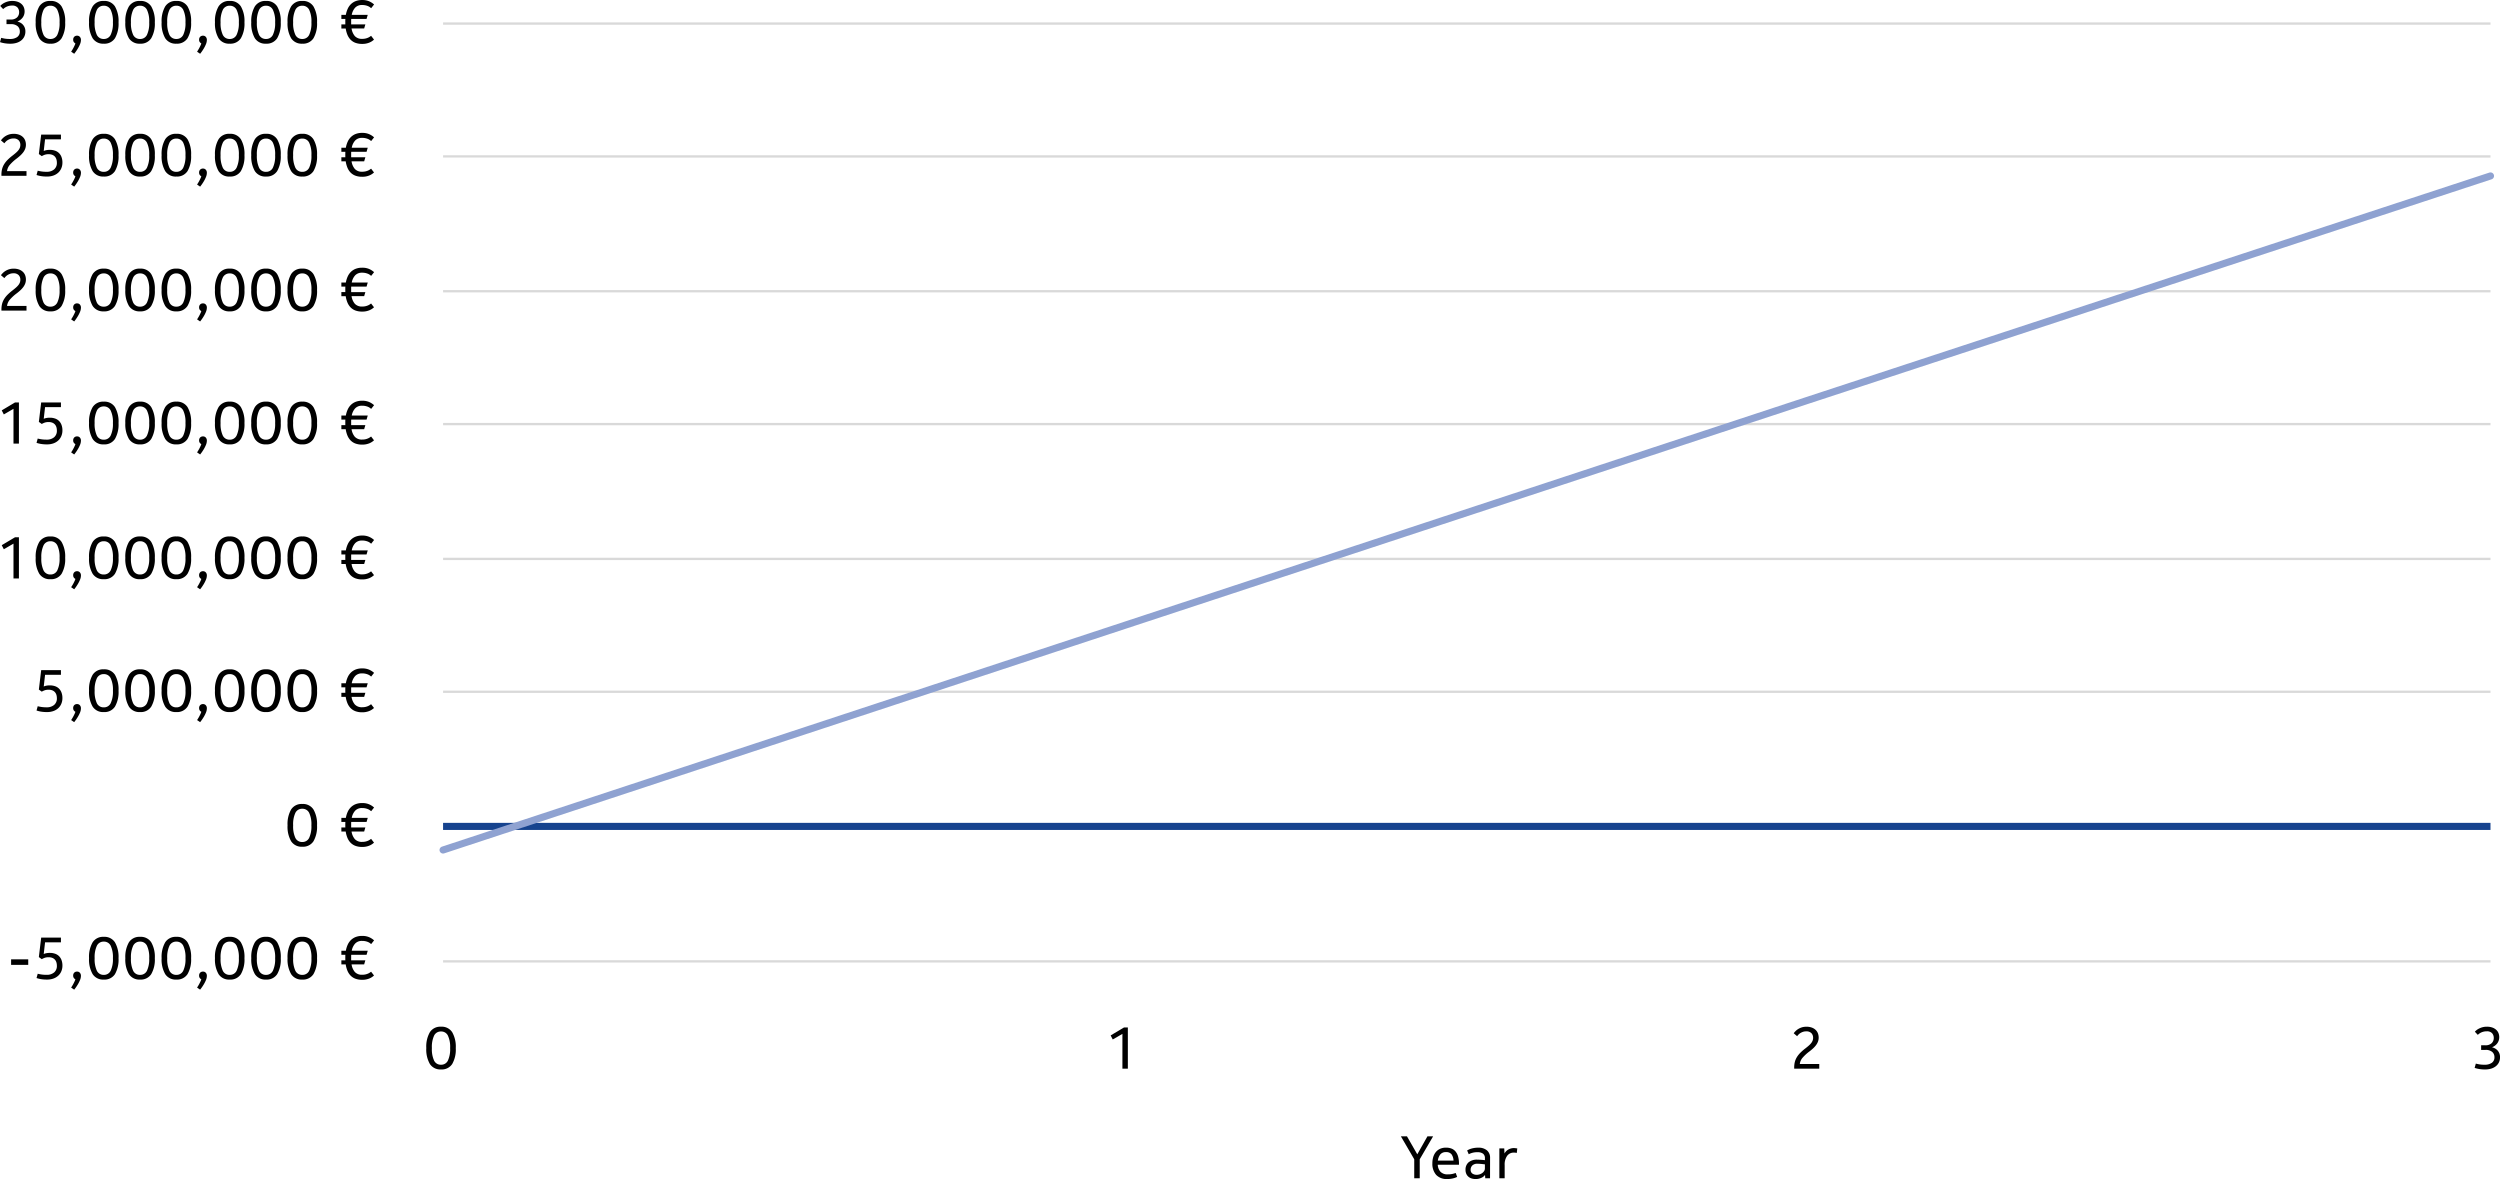 <svg xmlns="http://www.w3.org/2000/svg" width="376.993" height="177.795" viewBox="0 0 376.993 177.795">
  <g id="Group_117" data-name="Group 117" transform="translate(-115.671 -101.244)">
    <path id="Path_3" data-name="Path 3" d="M1582.484,1004.795H1891.23m-308.746,20.035H1891.23m-308.746,20.329H1891.23m-308.746,20.035H1891.23m-308.746,20.329H1891.23m-308.746,20.035H1891.23m-308.746,40.659H1891.23" transform="translate(-1400 -900)" fill="none" stroke="#d9d9d9" stroke-linejoin="round" stroke-width="0.35"/>
    <path id="Path_190" data-name="Path 190" d="M0,0H308.747" transform="translate(182.484 225.863)" fill="none" stroke="#16438e" stroke-width="1.07"/>
    <path id="Path_4" data-name="Path 4" d="M1582.484,1129.423l102.8-33.882,102.826-33.882,103.12-33.882" transform="translate(-1400 -900)" fill="none" stroke="#8fa2d1" stroke-linecap="round" stroke-linejoin="round" stroke-width="1.07"/>
    <path id="Path_191" data-name="Path 191" d="M3.123-2.106H.54v-.828H3.123ZM4.554-.765q.162.045.477.1A5.113,5.113,0,0,0,5.913-.6,1.677,1.677,0,0,0,7.02-.954,1.257,1.257,0,0,0,7.443-1.98a1.782,1.782,0,0,0-.058-.45,1.115,1.115,0,0,0-.2-.409,1.027,1.027,0,0,0-.387-.3,1.458,1.458,0,0,0-.612-.112,1.662,1.662,0,0,0-.621.1,3.116,3.116,0,0,0-.4.189l-.441-.315L5.076-6.21H8.055V-5.5H5.661l-.2,1.764a1.357,1.357,0,0,1,.315-.108A2.536,2.536,0,0,1,6.4-3.906a2.335,2.335,0,0,1,.751.117,1.594,1.594,0,0,1,.594.351,1.636,1.636,0,0,1,.391.6,2.334,2.334,0,0,1,.144.859,2.173,2.173,0,0,1-.153.814A1.9,1.9,0,0,1,7.681-.5a2.122,2.122,0,0,1-.725.45,2.767,2.767,0,0,1-1,.166A5.17,5.17,0,0,1,4.995.041a4.356,4.356,0,0,1-.621-.157Zm5.04,2.088q.054-.081.149-.234T9.932.756q.094-.18.18-.364a2.023,2.023,0,0,0,.122-.319.633.633,0,0,1-.238-.207A.583.583,0,0,1,9.9-.477a.608.608,0,0,1,.162-.45.584.584,0,0,1,.432-.162.538.538,0,0,1,.414.176.669.669,0,0,1,.162.472,1.666,1.666,0,0,1-.14.634,4.883,4.883,0,0,1-.319.639q-.18.3-.342.522t-.216.283ZM14.517.117a1.869,1.869,0,0,1-1.683-.824,4.389,4.389,0,0,1-.54-2.4,4.393,4.393,0,0,1,.54-2.394,1.866,1.866,0,0,1,1.683-.828A1.869,1.869,0,0,1,16.2-5.5a4.389,4.389,0,0,1,.54,2.4A4.385,4.385,0,0,1,16.2-.7,1.873,1.873,0,0,1,14.517.117Zm0-.711a1.107,1.107,0,0,0,1.039-.625,4.1,4.1,0,0,0,.337-1.886,4.066,4.066,0,0,0-.337-1.885,1.109,1.109,0,0,0-1.039-.617,1.109,1.109,0,0,0-1.04.617,4.066,4.066,0,0,0-.338,1.885,4.144,4.144,0,0,0,.333,1.89A1.106,1.106,0,0,0,14.517-.594Zm5.472.711a1.869,1.869,0,0,1-1.683-.824,4.389,4.389,0,0,1-.54-2.4,4.393,4.393,0,0,1,.54-2.394,1.866,1.866,0,0,1,1.683-.828,1.869,1.869,0,0,1,1.683.824,4.389,4.389,0,0,1,.54,2.4,4.385,4.385,0,0,1-.54,2.4A1.873,1.873,0,0,1,19.989.117Zm0-.711a1.107,1.107,0,0,0,1.04-.625,4.1,4.1,0,0,0,.337-1.886,4.066,4.066,0,0,0-.337-1.885,1.109,1.109,0,0,0-1.04-.617,1.109,1.109,0,0,0-1.039.617,4.066,4.066,0,0,0-.337,1.885,4.144,4.144,0,0,0,.333,1.89A1.106,1.106,0,0,0,19.989-.594Zm5.472.711a1.869,1.869,0,0,1-1.683-.824,4.389,4.389,0,0,1-.54-2.4,4.393,4.393,0,0,1,.54-2.394,1.866,1.866,0,0,1,1.683-.828,1.869,1.869,0,0,1,1.683.824,4.389,4.389,0,0,1,.54,2.4,4.385,4.385,0,0,1-.54,2.4A1.873,1.873,0,0,1,25.461.117Zm0-.711a1.107,1.107,0,0,0,1.04-.625,4.1,4.1,0,0,0,.337-1.886A4.066,4.066,0,0,0,26.5-4.99a1.109,1.109,0,0,0-1.04-.617,1.109,1.109,0,0,0-1.039.617,4.066,4.066,0,0,0-.337,1.885,4.144,4.144,0,0,0,.333,1.89A1.106,1.106,0,0,0,25.461-.594Zm3.123,1.917q.054-.081.148-.234t.189-.333q.094-.18.18-.364a2.023,2.023,0,0,0,.122-.319.633.633,0,0,1-.239-.207.583.583,0,0,1-.094-.342.608.608,0,0,1,.162-.45.584.584,0,0,1,.432-.162.538.538,0,0,1,.414.176.669.669,0,0,1,.162.472,1.666,1.666,0,0,1-.139.634A4.884,4.884,0,0,1,29.6.832q-.18.3-.342.522t-.216.283ZM33.507.117a1.869,1.869,0,0,1-1.683-.824,4.389,4.389,0,0,1-.54-2.4,4.393,4.393,0,0,1,.54-2.394,1.866,1.866,0,0,1,1.683-.828A1.869,1.869,0,0,1,35.19-5.5a4.389,4.389,0,0,1,.54,2.4,4.385,4.385,0,0,1-.54,2.4A1.873,1.873,0,0,1,33.507.117Zm0-.711a1.107,1.107,0,0,0,1.04-.625,4.1,4.1,0,0,0,.337-1.886,4.066,4.066,0,0,0-.337-1.885,1.109,1.109,0,0,0-1.04-.617,1.109,1.109,0,0,0-1.04.617,4.066,4.066,0,0,0-.337,1.885,4.144,4.144,0,0,0,.333,1.89A1.106,1.106,0,0,0,33.507-.594Zm5.472.711A1.869,1.869,0,0,1,37.3-.707a4.389,4.389,0,0,1-.54-2.4A4.393,4.393,0,0,1,37.3-5.5a1.866,1.866,0,0,1,1.683-.828,1.869,1.869,0,0,1,1.683.824,4.389,4.389,0,0,1,.54,2.4,4.385,4.385,0,0,1-.54,2.4A1.873,1.873,0,0,1,38.979.117Zm0-.711a1.107,1.107,0,0,0,1.039-.625,4.1,4.1,0,0,0,.338-1.886,4.066,4.066,0,0,0-.338-1.885,1.109,1.109,0,0,0-1.039-.617,1.109,1.109,0,0,0-1.04.617A4.066,4.066,0,0,0,37.6-3.105a4.144,4.144,0,0,0,.333,1.89A1.106,1.106,0,0,0,38.979-.594Zm5.472.711a1.869,1.869,0,0,1-1.683-.824,4.389,4.389,0,0,1-.54-2.4,4.393,4.393,0,0,1,.54-2.394,1.866,1.866,0,0,1,1.683-.828,1.869,1.869,0,0,1,1.683.824,4.389,4.389,0,0,1,.54,2.4,4.385,4.385,0,0,1-.54,2.4A1.873,1.873,0,0,1,44.451.117Zm0-.711a1.107,1.107,0,0,0,1.039-.625,4.1,4.1,0,0,0,.338-1.886A4.066,4.066,0,0,0,45.49-4.99a1.109,1.109,0,0,0-1.039-.617,1.109,1.109,0,0,0-1.04.617,4.066,4.066,0,0,0-.338,1.885,4.144,4.144,0,0,0,.333,1.89A1.106,1.106,0,0,0,44.451-.594Z" transform="translate(116.805 248.845)"/>
    <path id="Path_192" data-name="Path 192" d="M5.229-.5a2.286,2.286,0,0,1-.7.45,2.721,2.721,0,0,1-1.1.2,2.842,2.842,0,0,1-.986-.158,1.986,1.986,0,0,1-.729-.459,2.3,2.3,0,0,1-.486-.734,3.967,3.967,0,0,1-.266-.972H.306V-2.79h.6Q.9-2.88.9-2.97v-.189q0-.117,0-.23t.013-.229H.306V-4.23H.981a3.887,3.887,0,0,1,.275-.9,2.315,2.315,0,0,1,.486-.707,2.14,2.14,0,0,1,.72-.464,2.631,2.631,0,0,1,.977-.166,2.549,2.549,0,0,1,1.076.2,2.728,2.728,0,0,1,.724.472L4.8-5.238q-.072-.054-.18-.14a1.257,1.257,0,0,0-.27-.157,2.256,2.256,0,0,0-.387-.126,2.252,2.252,0,0,0-.522-.054,1.38,1.38,0,0,0-1.048.392A2.181,2.181,0,0,0,1.872-4.23H4.284l-.18.612H1.791q-.009.117-.009.229v.6H3.924l-.18.612h-1.9A2.268,2.268,0,0,0,2.34-1.026a1.419,1.419,0,0,0,1.116.414,2.182,2.182,0,0,0,.486-.049A2.076,2.076,0,0,0,4.32-.783a1.766,1.766,0,0,0,.275-.149q.112-.076.194-.139Z" transform="translate(166.842 248.845)"/>
    <path id="Path_193" data-name="Path 193" d="M2.664.117A1.869,1.869,0,0,1,.981-.707a4.389,4.389,0,0,1-.54-2.4A4.393,4.393,0,0,1,.981-5.5a1.866,1.866,0,0,1,1.683-.828A1.869,1.869,0,0,1,4.347-5.5a4.389,4.389,0,0,1,.54,2.4,4.385,4.385,0,0,1-.54,2.4A1.872,1.872,0,0,1,2.664.117Zm0-.711A1.107,1.107,0,0,0,3.7-1.219a4.1,4.1,0,0,0,.337-1.886A4.066,4.066,0,0,0,3.7-4.99a1.109,1.109,0,0,0-1.039-.617,1.109,1.109,0,0,0-1.039.617,4.066,4.066,0,0,0-.337,1.885,4.144,4.144,0,0,0,.333,1.89A1.106,1.106,0,0,0,2.664-.594Z" transform="translate(158.592 228.81)"/>
    <path id="Path_194" data-name="Path 194" d="M5.229-.5a2.286,2.286,0,0,1-.7.45,2.721,2.721,0,0,1-1.1.2,2.842,2.842,0,0,1-.986-.158,1.986,1.986,0,0,1-.729-.459,2.3,2.3,0,0,1-.486-.734,3.967,3.967,0,0,1-.266-.972H.306V-2.79h.6Q.9-2.88.9-2.97v-.189q0-.117,0-.23t.013-.229H.306V-4.23H.981a3.887,3.887,0,0,1,.275-.9,2.315,2.315,0,0,1,.486-.707,2.14,2.14,0,0,1,.72-.464,2.631,2.631,0,0,1,.977-.166,2.549,2.549,0,0,1,1.076.2,2.728,2.728,0,0,1,.724.472L4.8-5.238q-.072-.054-.18-.14a1.257,1.257,0,0,0-.27-.157,2.256,2.256,0,0,0-.387-.126,2.252,2.252,0,0,0-.522-.054,1.38,1.38,0,0,0-1.048.392A2.181,2.181,0,0,0,1.872-4.23H4.284l-.18.612H1.791q-.009.117-.009.229v.6H3.924l-.18.612h-1.9A2.268,2.268,0,0,0,2.34-1.026a1.419,1.419,0,0,0,1.116.414,2.182,2.182,0,0,0,.486-.049A2.076,2.076,0,0,0,4.32-.783a1.766,1.766,0,0,0,.275-.149q.112-.076.194-.139Z" transform="translate(166.842 228.81)"/>
    <path id="Path_195" data-name="Path 195" d="M.747-.765q.162.045.477.1A5.113,5.113,0,0,0,2.106-.6,1.677,1.677,0,0,0,3.213-.954,1.257,1.257,0,0,0,3.636-1.98a1.782,1.782,0,0,0-.059-.45,1.115,1.115,0,0,0-.2-.409,1.027,1.027,0,0,0-.387-.3,1.458,1.458,0,0,0-.612-.112,1.662,1.662,0,0,0-.621.1,3.116,3.116,0,0,0-.4.189L.918-3.276,1.269-6.21H4.248V-5.5H1.854l-.2,1.764a1.357,1.357,0,0,1,.315-.108,2.536,2.536,0,0,1,.621-.063,2.335,2.335,0,0,1,.751.117,1.594,1.594,0,0,1,.594.351,1.636,1.636,0,0,1,.391.6,2.334,2.334,0,0,1,.144.859,2.173,2.173,0,0,1-.153.814A1.9,1.9,0,0,1,3.875-.5a2.122,2.122,0,0,1-.725.45,2.767,2.767,0,0,1-1,.166A5.17,5.17,0,0,1,1.188.041,4.356,4.356,0,0,1,.567-.117Zm5.04,2.088q.054-.081.148-.234T6.125.756q.094-.18.18-.364A2.023,2.023,0,0,0,6.426.072a.633.633,0,0,1-.239-.207.583.583,0,0,1-.095-.342.608.608,0,0,1,.162-.45.584.584,0,0,1,.432-.162A.538.538,0,0,1,7.1-.913a.669.669,0,0,1,.162.472,1.666,1.666,0,0,1-.139.634A4.883,4.883,0,0,1,6.8.832q-.18.3-.342.522t-.216.283ZM10.71.117A1.869,1.869,0,0,1,9.027-.707a4.389,4.389,0,0,1-.54-2.4A4.393,4.393,0,0,1,9.027-5.5a1.866,1.866,0,0,1,1.683-.828,1.869,1.869,0,0,1,1.683.824,4.389,4.389,0,0,1,.54,2.4,4.385,4.385,0,0,1-.54,2.4A1.872,1.872,0,0,1,10.71.117Zm0-.711a1.107,1.107,0,0,0,1.04-.625,4.1,4.1,0,0,0,.338-1.886,4.066,4.066,0,0,0-.338-1.885,1.109,1.109,0,0,0-1.04-.617A1.109,1.109,0,0,0,9.67-4.99a4.066,4.066,0,0,0-.338,1.885,4.144,4.144,0,0,0,.333,1.89A1.106,1.106,0,0,0,10.71-.594Zm5.472.711A1.869,1.869,0,0,1,14.5-.707a4.389,4.389,0,0,1-.54-2.4A4.393,4.393,0,0,1,14.5-5.5a1.866,1.866,0,0,1,1.683-.828,1.869,1.869,0,0,1,1.683.824,4.389,4.389,0,0,1,.54,2.4,4.385,4.385,0,0,1-.54,2.4A1.872,1.872,0,0,1,16.182.117Zm0-.711a1.107,1.107,0,0,0,1.04-.625,4.1,4.1,0,0,0,.337-1.886,4.066,4.066,0,0,0-.337-1.885,1.109,1.109,0,0,0-1.04-.617,1.109,1.109,0,0,0-1.039.617A4.066,4.066,0,0,0,14.8-3.105a4.144,4.144,0,0,0,.333,1.89A1.106,1.106,0,0,0,16.182-.594Zm5.472.711a1.869,1.869,0,0,1-1.683-.824,4.389,4.389,0,0,1-.54-2.4,4.393,4.393,0,0,1,.54-2.394,1.866,1.866,0,0,1,1.683-.828,1.869,1.869,0,0,1,1.683.824,4.389,4.389,0,0,1,.54,2.4,4.385,4.385,0,0,1-.54,2.4A1.872,1.872,0,0,1,21.654.117Zm0-.711a1.107,1.107,0,0,0,1.04-.625,4.1,4.1,0,0,0,.337-1.886,4.066,4.066,0,0,0-.337-1.885,1.109,1.109,0,0,0-1.04-.617,1.109,1.109,0,0,0-1.039.617,4.066,4.066,0,0,0-.337,1.885,4.144,4.144,0,0,0,.333,1.89A1.106,1.106,0,0,0,21.654-.594Zm3.123,1.917q.054-.081.148-.234t.189-.333q.094-.18.18-.364a2.023,2.023,0,0,0,.122-.319.633.633,0,0,1-.239-.207.583.583,0,0,1-.094-.342.608.608,0,0,1,.162-.45.584.584,0,0,1,.432-.162.538.538,0,0,1,.414.176.669.669,0,0,1,.162.472,1.666,1.666,0,0,1-.139.634,4.884,4.884,0,0,1-.319.639q-.18.3-.342.522t-.216.283ZM29.7.117a1.869,1.869,0,0,1-1.683-.824,4.389,4.389,0,0,1-.54-2.4,4.393,4.393,0,0,1,.54-2.394A1.866,1.866,0,0,1,29.7-6.327a1.869,1.869,0,0,1,1.683.824,4.389,4.389,0,0,1,.54,2.4,4.385,4.385,0,0,1-.54,2.4A1.873,1.873,0,0,1,29.7.117Zm0-.711a1.107,1.107,0,0,0,1.04-.625,4.1,4.1,0,0,0,.337-1.886A4.066,4.066,0,0,0,30.74-4.99a1.109,1.109,0,0,0-1.04-.617,1.109,1.109,0,0,0-1.039.617,4.066,4.066,0,0,0-.337,1.885,4.144,4.144,0,0,0,.333,1.89A1.106,1.106,0,0,0,29.7-.594Zm5.472.711a1.869,1.869,0,0,1-1.683-.824,4.389,4.389,0,0,1-.54-2.4,4.393,4.393,0,0,1,.54-2.394,1.866,1.866,0,0,1,1.683-.828,1.869,1.869,0,0,1,1.683.824,4.389,4.389,0,0,1,.54,2.4,4.385,4.385,0,0,1-.54,2.4A1.873,1.873,0,0,1,35.172.117Zm0-.711a1.107,1.107,0,0,0,1.039-.625,4.1,4.1,0,0,0,.338-1.886,4.066,4.066,0,0,0-.338-1.885,1.109,1.109,0,0,0-1.039-.617,1.109,1.109,0,0,0-1.04.617,4.066,4.066,0,0,0-.338,1.885,4.144,4.144,0,0,0,.333,1.89A1.106,1.106,0,0,0,35.172-.594Zm5.472.711a1.869,1.869,0,0,1-1.683-.824,4.389,4.389,0,0,1-.54-2.4,4.393,4.393,0,0,1,.54-2.394,1.866,1.866,0,0,1,1.683-.828,1.869,1.869,0,0,1,1.683.824,4.389,4.389,0,0,1,.54,2.4,4.385,4.385,0,0,1-.54,2.4A1.873,1.873,0,0,1,40.644.117Zm0-.711a1.107,1.107,0,0,0,1.039-.625,4.1,4.1,0,0,0,.338-1.886,4.066,4.066,0,0,0-.338-1.885,1.109,1.109,0,0,0-1.039-.617,1.109,1.109,0,0,0-1.04.617,4.066,4.066,0,0,0-.338,1.885,4.144,4.144,0,0,0,.333,1.89A1.106,1.106,0,0,0,40.644-.594Z" transform="translate(120.613 208.505)"/>
    <path id="Path_196" data-name="Path 196" d="M5.229-.5a2.286,2.286,0,0,1-.7.45,2.721,2.721,0,0,1-1.1.2,2.842,2.842,0,0,1-.986-.158,1.986,1.986,0,0,1-.729-.459,2.3,2.3,0,0,1-.486-.734,3.967,3.967,0,0,1-.266-.972H.306V-2.79h.6Q.9-2.88.9-2.97v-.189q0-.117,0-.23t.013-.229H.306V-4.23H.981a3.887,3.887,0,0,1,.275-.9,2.315,2.315,0,0,1,.486-.707,2.14,2.14,0,0,1,.72-.464,2.631,2.631,0,0,1,.977-.166,2.549,2.549,0,0,1,1.076.2,2.728,2.728,0,0,1,.724.472L4.8-5.238q-.072-.054-.18-.14a1.257,1.257,0,0,0-.27-.157,2.256,2.256,0,0,0-.387-.126,2.252,2.252,0,0,0-.522-.054,1.38,1.38,0,0,0-1.048.392A2.181,2.181,0,0,0,1.872-4.23H4.284l-.18.612H1.791q-.009.117-.009.229v.6H3.924l-.18.612h-1.9A2.268,2.268,0,0,0,2.34-1.026a1.419,1.419,0,0,0,1.116.414,2.182,2.182,0,0,0,.486-.049A2.076,2.076,0,0,0,4.32-.783a1.766,1.766,0,0,0,.275-.149q.112-.076.194-.139Z" transform="translate(166.842 208.505)"/>
    <path id="Path_197" data-name="Path 197" d="M3.384,0H2.565V-5.247L1.107-4.4.792-5.013,2.8-6.21h.585ZM8.136.117A1.869,1.869,0,0,1,6.453-.707a4.389,4.389,0,0,1-.54-2.4A4.393,4.393,0,0,1,6.453-5.5a1.866,1.866,0,0,1,1.683-.828A1.869,1.869,0,0,1,9.819-5.5a4.389,4.389,0,0,1,.54,2.4,4.385,4.385,0,0,1-.54,2.4A1.872,1.872,0,0,1,8.136.117Zm0-.711a1.107,1.107,0,0,0,1.04-.625,4.1,4.1,0,0,0,.338-1.886A4.066,4.066,0,0,0,9.175-4.99a1.109,1.109,0,0,0-1.04-.617A1.109,1.109,0,0,0,7.1-4.99a4.066,4.066,0,0,0-.338,1.885,4.144,4.144,0,0,0,.333,1.89A1.106,1.106,0,0,0,8.136-.594Zm3.123,1.917q.054-.081.149-.234T11.6.756q.094-.18.18-.364A2.023,2.023,0,0,0,11.9.072a.633.633,0,0,1-.239-.207.583.583,0,0,1-.094-.342.608.608,0,0,1,.162-.45.584.584,0,0,1,.432-.162.538.538,0,0,1,.414.176.669.669,0,0,1,.162.472,1.666,1.666,0,0,1-.14.634,4.883,4.883,0,0,1-.319.639q-.18.3-.342.522t-.216.283ZM16.182.117A1.869,1.869,0,0,1,14.5-.707a4.389,4.389,0,0,1-.54-2.4A4.393,4.393,0,0,1,14.5-5.5a1.866,1.866,0,0,1,1.683-.828,1.869,1.869,0,0,1,1.683.824,4.389,4.389,0,0,1,.54,2.4,4.385,4.385,0,0,1-.54,2.4A1.872,1.872,0,0,1,16.182.117Zm0-.711a1.107,1.107,0,0,0,1.04-.625,4.1,4.1,0,0,0,.337-1.886,4.066,4.066,0,0,0-.337-1.885,1.109,1.109,0,0,0-1.04-.617,1.109,1.109,0,0,0-1.039.617A4.066,4.066,0,0,0,14.8-3.105a4.144,4.144,0,0,0,.333,1.89A1.106,1.106,0,0,0,16.182-.594Zm5.472.711a1.869,1.869,0,0,1-1.683-.824,4.389,4.389,0,0,1-.54-2.4,4.393,4.393,0,0,1,.54-2.394,1.866,1.866,0,0,1,1.683-.828,1.869,1.869,0,0,1,1.683.824,4.389,4.389,0,0,1,.54,2.4,4.385,4.385,0,0,1-.54,2.4A1.872,1.872,0,0,1,21.654.117Zm0-.711a1.107,1.107,0,0,0,1.04-.625,4.1,4.1,0,0,0,.337-1.886,4.066,4.066,0,0,0-.337-1.885,1.109,1.109,0,0,0-1.04-.617,1.109,1.109,0,0,0-1.039.617,4.066,4.066,0,0,0-.337,1.885,4.144,4.144,0,0,0,.333,1.89A1.106,1.106,0,0,0,21.654-.594Zm5.472.711a1.869,1.869,0,0,1-1.683-.824,4.389,4.389,0,0,1-.54-2.4,4.393,4.393,0,0,1,.54-2.394,1.866,1.866,0,0,1,1.683-.828,1.869,1.869,0,0,1,1.683.824,4.389,4.389,0,0,1,.54,2.4,4.385,4.385,0,0,1-.54,2.4A1.872,1.872,0,0,1,27.126.117Zm0-.711a1.107,1.107,0,0,0,1.04-.625A4.1,4.1,0,0,0,28.5-3.105a4.066,4.066,0,0,0-.337-1.885,1.109,1.109,0,0,0-1.04-.617,1.109,1.109,0,0,0-1.039.617,4.066,4.066,0,0,0-.337,1.885,4.144,4.144,0,0,0,.333,1.89A1.106,1.106,0,0,0,27.126-.594Zm3.123,1.917q.054-.081.148-.234t.189-.333q.094-.18.18-.364a2.023,2.023,0,0,0,.122-.319.633.633,0,0,1-.239-.207.583.583,0,0,1-.094-.342.608.608,0,0,1,.162-.45.584.584,0,0,1,.432-.162.538.538,0,0,1,.414.176.669.669,0,0,1,.162.472,1.666,1.666,0,0,1-.139.634,4.884,4.884,0,0,1-.319.639q-.18.3-.342.522t-.216.283ZM35.172.117a1.869,1.869,0,0,1-1.683-.824,4.389,4.389,0,0,1-.54-2.4,4.393,4.393,0,0,1,.54-2.394,1.866,1.866,0,0,1,1.683-.828,1.869,1.869,0,0,1,1.683.824,4.389,4.389,0,0,1,.54,2.4,4.385,4.385,0,0,1-.54,2.4A1.873,1.873,0,0,1,35.172.117Zm0-.711a1.107,1.107,0,0,0,1.039-.625,4.1,4.1,0,0,0,.338-1.886,4.066,4.066,0,0,0-.338-1.885,1.109,1.109,0,0,0-1.039-.617,1.109,1.109,0,0,0-1.04.617,4.066,4.066,0,0,0-.338,1.885,4.144,4.144,0,0,0,.333,1.89A1.106,1.106,0,0,0,35.172-.594Zm5.472.711a1.869,1.869,0,0,1-1.683-.824,4.389,4.389,0,0,1-.54-2.4,4.393,4.393,0,0,1,.54-2.394,1.866,1.866,0,0,1,1.683-.828,1.869,1.869,0,0,1,1.683.824,4.389,4.389,0,0,1,.54,2.4,4.385,4.385,0,0,1-.54,2.4A1.873,1.873,0,0,1,40.644.117Zm0-.711a1.107,1.107,0,0,0,1.039-.625,4.1,4.1,0,0,0,.338-1.886,4.066,4.066,0,0,0-.338-1.885,1.109,1.109,0,0,0-1.039-.617,1.109,1.109,0,0,0-1.04.617,4.066,4.066,0,0,0-.338,1.885,4.144,4.144,0,0,0,.333,1.89A1.106,1.106,0,0,0,40.644-.594Zm5.472.711a1.869,1.869,0,0,1-1.683-.824,4.389,4.389,0,0,1-.54-2.4,4.393,4.393,0,0,1,.54-2.394,1.866,1.866,0,0,1,1.683-.828A1.869,1.869,0,0,1,47.8-5.5a4.389,4.389,0,0,1,.54,2.4A4.385,4.385,0,0,1,47.8-.7,1.873,1.873,0,0,1,46.116.117Zm0-.711a1.107,1.107,0,0,0,1.039-.625,4.1,4.1,0,0,0,.338-1.886,4.066,4.066,0,0,0-.338-1.885,1.109,1.109,0,0,0-1.039-.617,1.109,1.109,0,0,0-1.04.617,4.066,4.066,0,0,0-.338,1.885,4.144,4.144,0,0,0,.333,1.89A1.106,1.106,0,0,0,46.116-.594Z" transform="translate(115.14 188.47)"/>
    <path id="Path_198" data-name="Path 198" d="M5.229-.5a2.286,2.286,0,0,1-.7.45,2.721,2.721,0,0,1-1.1.2,2.842,2.842,0,0,1-.986-.158,1.986,1.986,0,0,1-.729-.459,2.3,2.3,0,0,1-.486-.734,3.967,3.967,0,0,1-.266-.972H.306V-2.79h.6Q.9-2.88.9-2.97v-.189q0-.117,0-.23t.013-.229H.306V-4.23H.981a3.887,3.887,0,0,1,.275-.9,2.315,2.315,0,0,1,.486-.707,2.14,2.14,0,0,1,.72-.464,2.631,2.631,0,0,1,.977-.166,2.549,2.549,0,0,1,1.076.2,2.728,2.728,0,0,1,.724.472L4.8-5.238q-.072-.054-.18-.14a1.257,1.257,0,0,0-.27-.157,2.256,2.256,0,0,0-.387-.126,2.252,2.252,0,0,0-.522-.054,1.38,1.38,0,0,0-1.048.392A2.181,2.181,0,0,0,1.872-4.23H4.284l-.18.612H1.791q-.009.117-.009.229v.6H3.924l-.18.612h-1.9A2.268,2.268,0,0,0,2.34-1.026a1.419,1.419,0,0,0,1.116.414,2.182,2.182,0,0,0,.486-.049A2.076,2.076,0,0,0,4.32-.783a1.766,1.766,0,0,0,.275-.149q.112-.076.194-.139Z" transform="translate(166.842 188.47)"/>
    <path id="Path_199" data-name="Path 199" d="M3.384,0H2.565V-5.247L1.107-4.4.792-5.013,2.8-6.21h.585ZM6.219-.765q.162.045.477.1A5.113,5.113,0,0,0,7.578-.6,1.677,1.677,0,0,0,8.685-.954,1.257,1.257,0,0,0,9.108-1.98a1.782,1.782,0,0,0-.058-.45,1.115,1.115,0,0,0-.2-.409,1.027,1.027,0,0,0-.387-.3,1.458,1.458,0,0,0-.612-.112,1.662,1.662,0,0,0-.621.1,3.116,3.116,0,0,0-.4.189L6.39-3.276,6.741-6.21H9.72V-5.5H7.326l-.2,1.764a1.357,1.357,0,0,1,.315-.108,2.536,2.536,0,0,1,.621-.063,2.335,2.335,0,0,1,.752.117,1.594,1.594,0,0,1,.594.351,1.636,1.636,0,0,1,.392.6,2.334,2.334,0,0,1,.144.859,2.173,2.173,0,0,1-.153.814A1.9,1.9,0,0,1,9.347-.5a2.122,2.122,0,0,1-.725.45,2.767,2.767,0,0,1-1,.166A5.17,5.17,0,0,1,6.66.041a4.356,4.356,0,0,1-.621-.157Zm5.04,2.088q.054-.081.149-.234T11.6.756q.094-.18.18-.364A2.023,2.023,0,0,0,11.9.072a.633.633,0,0,1-.239-.207.583.583,0,0,1-.094-.342.608.608,0,0,1,.162-.45.584.584,0,0,1,.432-.162.538.538,0,0,1,.414.176.669.669,0,0,1,.162.472,1.666,1.666,0,0,1-.14.634,4.883,4.883,0,0,1-.319.639q-.18.3-.342.522t-.216.283ZM16.182.117A1.869,1.869,0,0,1,14.5-.707a4.389,4.389,0,0,1-.54-2.4A4.393,4.393,0,0,1,14.5-5.5a1.866,1.866,0,0,1,1.683-.828,1.869,1.869,0,0,1,1.683.824,4.389,4.389,0,0,1,.54,2.4,4.385,4.385,0,0,1-.54,2.4A1.872,1.872,0,0,1,16.182.117Zm0-.711a1.107,1.107,0,0,0,1.04-.625,4.1,4.1,0,0,0,.337-1.886,4.066,4.066,0,0,0-.337-1.885,1.109,1.109,0,0,0-1.04-.617,1.109,1.109,0,0,0-1.039.617A4.066,4.066,0,0,0,14.8-3.105a4.144,4.144,0,0,0,.333,1.89A1.106,1.106,0,0,0,16.182-.594Zm5.472.711a1.869,1.869,0,0,1-1.683-.824,4.389,4.389,0,0,1-.54-2.4,4.393,4.393,0,0,1,.54-2.394,1.866,1.866,0,0,1,1.683-.828,1.869,1.869,0,0,1,1.683.824,4.389,4.389,0,0,1,.54,2.4,4.385,4.385,0,0,1-.54,2.4A1.872,1.872,0,0,1,21.654.117Zm0-.711a1.107,1.107,0,0,0,1.04-.625,4.1,4.1,0,0,0,.337-1.886,4.066,4.066,0,0,0-.337-1.885,1.109,1.109,0,0,0-1.04-.617,1.109,1.109,0,0,0-1.039.617,4.066,4.066,0,0,0-.337,1.885,4.144,4.144,0,0,0,.333,1.89A1.106,1.106,0,0,0,21.654-.594Zm5.472.711a1.869,1.869,0,0,1-1.683-.824,4.389,4.389,0,0,1-.54-2.4,4.393,4.393,0,0,1,.54-2.394,1.866,1.866,0,0,1,1.683-.828,1.869,1.869,0,0,1,1.683.824,4.389,4.389,0,0,1,.54,2.4,4.385,4.385,0,0,1-.54,2.4A1.872,1.872,0,0,1,27.126.117Zm0-.711a1.107,1.107,0,0,0,1.04-.625A4.1,4.1,0,0,0,28.5-3.105a4.066,4.066,0,0,0-.337-1.885,1.109,1.109,0,0,0-1.04-.617,1.109,1.109,0,0,0-1.039.617,4.066,4.066,0,0,0-.337,1.885,4.144,4.144,0,0,0,.333,1.89A1.106,1.106,0,0,0,27.126-.594Zm3.123,1.917q.054-.081.148-.234t.189-.333q.094-.18.18-.364a2.023,2.023,0,0,0,.122-.319.633.633,0,0,1-.239-.207.583.583,0,0,1-.094-.342.608.608,0,0,1,.162-.45.584.584,0,0,1,.432-.162.538.538,0,0,1,.414.176.669.669,0,0,1,.162.472,1.666,1.666,0,0,1-.139.634,4.884,4.884,0,0,1-.319.639q-.18.3-.342.522t-.216.283ZM35.172.117a1.869,1.869,0,0,1-1.683-.824,4.389,4.389,0,0,1-.54-2.4,4.393,4.393,0,0,1,.54-2.394,1.866,1.866,0,0,1,1.683-.828,1.869,1.869,0,0,1,1.683.824,4.389,4.389,0,0,1,.54,2.4,4.385,4.385,0,0,1-.54,2.4A1.873,1.873,0,0,1,35.172.117Zm0-.711a1.107,1.107,0,0,0,1.039-.625,4.1,4.1,0,0,0,.338-1.886,4.066,4.066,0,0,0-.338-1.885,1.109,1.109,0,0,0-1.039-.617,1.109,1.109,0,0,0-1.04.617,4.066,4.066,0,0,0-.338,1.885,4.144,4.144,0,0,0,.333,1.89A1.106,1.106,0,0,0,35.172-.594Zm5.472.711a1.869,1.869,0,0,1-1.683-.824,4.389,4.389,0,0,1-.54-2.4,4.393,4.393,0,0,1,.54-2.394,1.866,1.866,0,0,1,1.683-.828,1.869,1.869,0,0,1,1.683.824,4.389,4.389,0,0,1,.54,2.4,4.385,4.385,0,0,1-.54,2.4A1.873,1.873,0,0,1,40.644.117Zm0-.711a1.107,1.107,0,0,0,1.039-.625,4.1,4.1,0,0,0,.338-1.886,4.066,4.066,0,0,0-.338-1.885,1.109,1.109,0,0,0-1.039-.617,1.109,1.109,0,0,0-1.04.617,4.066,4.066,0,0,0-.338,1.885,4.144,4.144,0,0,0,.333,1.89A1.106,1.106,0,0,0,40.644-.594Zm5.472.711a1.869,1.869,0,0,1-1.683-.824,4.389,4.389,0,0,1-.54-2.4,4.393,4.393,0,0,1,.54-2.394,1.866,1.866,0,0,1,1.683-.828A1.869,1.869,0,0,1,47.8-5.5a4.389,4.389,0,0,1,.54,2.4A4.385,4.385,0,0,1,47.8-.7,1.873,1.873,0,0,1,46.116.117Zm0-.711a1.107,1.107,0,0,0,1.039-.625,4.1,4.1,0,0,0,.338-1.886,4.066,4.066,0,0,0-.338-1.885,1.109,1.109,0,0,0-1.039-.617,1.109,1.109,0,0,0-1.04.617,4.066,4.066,0,0,0-.338,1.885,4.144,4.144,0,0,0,.333,1.89A1.106,1.106,0,0,0,46.116-.594Z" transform="translate(115.14 168.14)"/>
    <path id="Path_200" data-name="Path 200" d="M5.229-.5a2.286,2.286,0,0,1-.7.45,2.721,2.721,0,0,1-1.1.2,2.842,2.842,0,0,1-.986-.158,1.986,1.986,0,0,1-.729-.459,2.3,2.3,0,0,1-.486-.734,3.967,3.967,0,0,1-.266-.972H.306V-2.79h.6Q.9-2.88.9-2.97v-.189q0-.117,0-.23t.013-.229H.306V-4.23H.981a3.887,3.887,0,0,1,.275-.9,2.315,2.315,0,0,1,.486-.707,2.14,2.14,0,0,1,.72-.464,2.631,2.631,0,0,1,.977-.166,2.549,2.549,0,0,1,1.076.2,2.728,2.728,0,0,1,.724.472L4.8-5.238q-.072-.054-.18-.14a1.257,1.257,0,0,0-.27-.157,2.256,2.256,0,0,0-.387-.126,2.252,2.252,0,0,0-.522-.054,1.38,1.38,0,0,0-1.048.392A2.181,2.181,0,0,0,1.872-4.23H4.284l-.18.612H1.791q-.009.117-.009.229v.6H3.924l-.18.612h-1.9A2.268,2.268,0,0,0,2.34-1.026a1.419,1.419,0,0,0,1.116.414,2.182,2.182,0,0,0,.486-.049A2.076,2.076,0,0,0,4.32-.783a1.766,1.766,0,0,0,.275-.149q.112-.076.194-.139Z" transform="translate(166.842 168.14)"/>
    <path id="Path_201" data-name="Path 201" d="M4.527,0H.747V-.144a3.435,3.435,0,0,1,.1-.877,2.7,2.7,0,0,1,.315-.733,3.639,3.639,0,0,1,.526-.657,7.451,7.451,0,0,1,.738-.639q.279-.216.5-.41A2.9,2.9,0,0,0,3.3-3.843a1.508,1.508,0,0,0,.225-.387A1.189,1.189,0,0,0,3.6-4.662a.983.983,0,0,0-.252-.684,1.03,1.03,0,0,0-.8-.279,1.449,1.449,0,0,0-.486.076,1.927,1.927,0,0,0-.387.184,1.437,1.437,0,0,0-.288.234,2.954,2.954,0,0,0-.2.234L.675-5.337a2.229,2.229,0,0,1,.257-.306,2.281,2.281,0,0,1,.4-.324,2.42,2.42,0,0,1,.554-.257,2.272,2.272,0,0,1,.711-.1,2.264,2.264,0,0,1,.837.14,1.643,1.643,0,0,1,.576.369,1.4,1.4,0,0,1,.328.527,1.821,1.821,0,0,1,.1.6,1.717,1.717,0,0,1-.113.63,2.194,2.194,0,0,1-.306.54,3.646,3.646,0,0,1-.441.477q-.247.225-.517.432a6.477,6.477,0,0,0-1.053.967A1.764,1.764,0,0,0,1.593-.7H4.527ZM8.136.117A1.869,1.869,0,0,1,6.453-.707a4.389,4.389,0,0,1-.54-2.4A4.393,4.393,0,0,1,6.453-5.5a1.866,1.866,0,0,1,1.683-.828A1.869,1.869,0,0,1,9.819-5.5a4.389,4.389,0,0,1,.54,2.4,4.385,4.385,0,0,1-.54,2.4A1.872,1.872,0,0,1,8.136.117Zm0-.711a1.107,1.107,0,0,0,1.04-.625,4.1,4.1,0,0,0,.338-1.886A4.066,4.066,0,0,0,9.175-4.99a1.109,1.109,0,0,0-1.04-.617A1.109,1.109,0,0,0,7.1-4.99a4.066,4.066,0,0,0-.338,1.885,4.144,4.144,0,0,0,.333,1.89A1.106,1.106,0,0,0,8.136-.594Zm3.123,1.917q.054-.081.149-.234T11.6.756q.094-.18.18-.364A2.023,2.023,0,0,0,11.9.072a.633.633,0,0,1-.239-.207.583.583,0,0,1-.094-.342.608.608,0,0,1,.162-.45.584.584,0,0,1,.432-.162.538.538,0,0,1,.414.176.669.669,0,0,1,.162.472,1.666,1.666,0,0,1-.14.634,4.883,4.883,0,0,1-.319.639q-.18.3-.342.522t-.216.283ZM16.182.117A1.869,1.869,0,0,1,14.5-.707a4.389,4.389,0,0,1-.54-2.4A4.393,4.393,0,0,1,14.5-5.5a1.866,1.866,0,0,1,1.683-.828,1.869,1.869,0,0,1,1.683.824,4.389,4.389,0,0,1,.54,2.4,4.385,4.385,0,0,1-.54,2.4A1.872,1.872,0,0,1,16.182.117Zm0-.711a1.107,1.107,0,0,0,1.04-.625,4.1,4.1,0,0,0,.337-1.886,4.066,4.066,0,0,0-.337-1.885,1.109,1.109,0,0,0-1.04-.617,1.109,1.109,0,0,0-1.039.617A4.066,4.066,0,0,0,14.8-3.105a4.144,4.144,0,0,0,.333,1.89A1.106,1.106,0,0,0,16.182-.594Zm5.472.711a1.869,1.869,0,0,1-1.683-.824,4.389,4.389,0,0,1-.54-2.4,4.393,4.393,0,0,1,.54-2.394,1.866,1.866,0,0,1,1.683-.828,1.869,1.869,0,0,1,1.683.824,4.389,4.389,0,0,1,.54,2.4,4.385,4.385,0,0,1-.54,2.4A1.872,1.872,0,0,1,21.654.117Zm0-.711a1.107,1.107,0,0,0,1.04-.625,4.1,4.1,0,0,0,.337-1.886,4.066,4.066,0,0,0-.337-1.885,1.109,1.109,0,0,0-1.04-.617,1.109,1.109,0,0,0-1.039.617,4.066,4.066,0,0,0-.337,1.885,4.144,4.144,0,0,0,.333,1.89A1.106,1.106,0,0,0,21.654-.594Zm5.472.711a1.869,1.869,0,0,1-1.683-.824,4.389,4.389,0,0,1-.54-2.4,4.393,4.393,0,0,1,.54-2.394,1.866,1.866,0,0,1,1.683-.828,1.869,1.869,0,0,1,1.683.824,4.389,4.389,0,0,1,.54,2.4,4.385,4.385,0,0,1-.54,2.4A1.872,1.872,0,0,1,27.126.117Zm0-.711a1.107,1.107,0,0,0,1.04-.625A4.1,4.1,0,0,0,28.5-3.105a4.066,4.066,0,0,0-.337-1.885,1.109,1.109,0,0,0-1.04-.617,1.109,1.109,0,0,0-1.039.617,4.066,4.066,0,0,0-.337,1.885,4.144,4.144,0,0,0,.333,1.89A1.106,1.106,0,0,0,27.126-.594Zm3.123,1.917q.054-.081.148-.234t.189-.333q.094-.18.18-.364a2.023,2.023,0,0,0,.122-.319.633.633,0,0,1-.239-.207.583.583,0,0,1-.094-.342.608.608,0,0,1,.162-.45.584.584,0,0,1,.432-.162.538.538,0,0,1,.414.176.669.669,0,0,1,.162.472,1.666,1.666,0,0,1-.139.634,4.884,4.884,0,0,1-.319.639q-.18.3-.342.522t-.216.283ZM35.172.117a1.869,1.869,0,0,1-1.683-.824,4.389,4.389,0,0,1-.54-2.4,4.393,4.393,0,0,1,.54-2.394,1.866,1.866,0,0,1,1.683-.828,1.869,1.869,0,0,1,1.683.824,4.389,4.389,0,0,1,.54,2.4,4.385,4.385,0,0,1-.54,2.4A1.873,1.873,0,0,1,35.172.117Zm0-.711a1.107,1.107,0,0,0,1.039-.625,4.1,4.1,0,0,0,.338-1.886,4.066,4.066,0,0,0-.338-1.885,1.109,1.109,0,0,0-1.039-.617,1.109,1.109,0,0,0-1.04.617,4.066,4.066,0,0,0-.338,1.885,4.144,4.144,0,0,0,.333,1.89A1.106,1.106,0,0,0,35.172-.594Zm5.472.711a1.869,1.869,0,0,1-1.683-.824,4.389,4.389,0,0,1-.54-2.4,4.393,4.393,0,0,1,.54-2.394,1.866,1.866,0,0,1,1.683-.828,1.869,1.869,0,0,1,1.683.824,4.389,4.389,0,0,1,.54,2.4,4.385,4.385,0,0,1-.54,2.4A1.873,1.873,0,0,1,40.644.117Zm0-.711a1.107,1.107,0,0,0,1.039-.625,4.1,4.1,0,0,0,.338-1.886,4.066,4.066,0,0,0-.338-1.885,1.109,1.109,0,0,0-1.039-.617,1.109,1.109,0,0,0-1.04.617,4.066,4.066,0,0,0-.338,1.885,4.144,4.144,0,0,0,.333,1.89A1.106,1.106,0,0,0,40.644-.594Zm5.472.711a1.869,1.869,0,0,1-1.683-.824,4.389,4.389,0,0,1-.54-2.4,4.393,4.393,0,0,1,.54-2.394,1.866,1.866,0,0,1,1.683-.828A1.869,1.869,0,0,1,47.8-5.5a4.389,4.389,0,0,1,.54,2.4A4.385,4.385,0,0,1,47.8-.7,1.873,1.873,0,0,1,46.116.117Zm0-.711a1.107,1.107,0,0,0,1.039-.625,4.1,4.1,0,0,0,.338-1.886,4.066,4.066,0,0,0-.338-1.885,1.109,1.109,0,0,0-1.039-.617,1.109,1.109,0,0,0-1.04.617,4.066,4.066,0,0,0-.338,1.885,4.144,4.144,0,0,0,.333,1.89A1.106,1.106,0,0,0,46.116-.594Z" transform="translate(115.14 148.081)"/>
    <path id="Path_202" data-name="Path 202" d="M5.229-.5a2.286,2.286,0,0,1-.7.45,2.721,2.721,0,0,1-1.1.2,2.842,2.842,0,0,1-.986-.158,1.986,1.986,0,0,1-.729-.459,2.3,2.3,0,0,1-.486-.734,3.967,3.967,0,0,1-.266-.972H.306V-2.79h.6Q.9-2.88.9-2.97v-.189q0-.117,0-.23t.013-.229H.306V-4.23H.981a3.887,3.887,0,0,1,.275-.9,2.315,2.315,0,0,1,.486-.707,2.14,2.14,0,0,1,.72-.464,2.631,2.631,0,0,1,.977-.166,2.549,2.549,0,0,1,1.076.2,2.728,2.728,0,0,1,.724.472L4.8-5.238q-.072-.054-.18-.14a1.257,1.257,0,0,0-.27-.157,2.256,2.256,0,0,0-.387-.126,2.252,2.252,0,0,0-.522-.054,1.38,1.38,0,0,0-1.048.392A2.181,2.181,0,0,0,1.872-4.23H4.284l-.18.612H1.791q-.009.117-.009.229v.6H3.924l-.18.612h-1.9A2.268,2.268,0,0,0,2.34-1.026a1.419,1.419,0,0,0,1.116.414,2.182,2.182,0,0,0,.486-.049A2.076,2.076,0,0,0,4.32-.783a1.766,1.766,0,0,0,.275-.149q.112-.076.194-.139Z" transform="translate(166.842 148.081)"/>
    <path id="Path_203" data-name="Path 203" d="M4.527,0H.747V-.144a3.435,3.435,0,0,1,.1-.877,2.7,2.7,0,0,1,.315-.733,3.639,3.639,0,0,1,.526-.657,7.451,7.451,0,0,1,.738-.639q.279-.216.5-.41A2.9,2.9,0,0,0,3.3-3.843a1.508,1.508,0,0,0,.225-.387A1.189,1.189,0,0,0,3.6-4.662a.983.983,0,0,0-.252-.684,1.03,1.03,0,0,0-.8-.279,1.449,1.449,0,0,0-.486.076,1.927,1.927,0,0,0-.387.184,1.437,1.437,0,0,0-.288.234,2.954,2.954,0,0,0-.2.234L.675-5.337a2.229,2.229,0,0,1,.257-.306,2.281,2.281,0,0,1,.4-.324,2.42,2.42,0,0,1,.554-.257,2.272,2.272,0,0,1,.711-.1,2.264,2.264,0,0,1,.837.14,1.643,1.643,0,0,1,.576.369,1.4,1.4,0,0,1,.328.527,1.821,1.821,0,0,1,.1.6,1.717,1.717,0,0,1-.113.63,2.194,2.194,0,0,1-.306.54,3.646,3.646,0,0,1-.441.477q-.247.225-.517.432a6.477,6.477,0,0,0-1.053.967A1.764,1.764,0,0,0,1.593-.7H4.527ZM6.219-.765q.162.045.477.1A5.113,5.113,0,0,0,7.578-.6,1.677,1.677,0,0,0,8.685-.954,1.257,1.257,0,0,0,9.108-1.98a1.782,1.782,0,0,0-.058-.45,1.115,1.115,0,0,0-.2-.409,1.027,1.027,0,0,0-.387-.3,1.458,1.458,0,0,0-.612-.112,1.662,1.662,0,0,0-.621.1,3.116,3.116,0,0,0-.4.189L6.39-3.276,6.741-6.21H9.72V-5.5H7.326l-.2,1.764a1.357,1.357,0,0,1,.315-.108,2.536,2.536,0,0,1,.621-.063,2.335,2.335,0,0,1,.752.117,1.594,1.594,0,0,1,.594.351,1.636,1.636,0,0,1,.392.6,2.334,2.334,0,0,1,.144.859,2.173,2.173,0,0,1-.153.814A1.9,1.9,0,0,1,9.347-.5a2.122,2.122,0,0,1-.725.45,2.767,2.767,0,0,1-1,.166A5.17,5.17,0,0,1,6.66.041a4.356,4.356,0,0,1-.621-.157Zm5.04,2.088q.054-.081.149-.234T11.6.756q.094-.18.18-.364A2.023,2.023,0,0,0,11.9.072a.633.633,0,0,1-.239-.207.583.583,0,0,1-.094-.342.608.608,0,0,1,.162-.45.584.584,0,0,1,.432-.162.538.538,0,0,1,.414.176.669.669,0,0,1,.162.472,1.666,1.666,0,0,1-.14.634,4.883,4.883,0,0,1-.319.639q-.18.3-.342.522t-.216.283ZM16.182.117A1.869,1.869,0,0,1,14.5-.707a4.389,4.389,0,0,1-.54-2.4A4.393,4.393,0,0,1,14.5-5.5a1.866,1.866,0,0,1,1.683-.828,1.869,1.869,0,0,1,1.683.824,4.389,4.389,0,0,1,.54,2.4,4.385,4.385,0,0,1-.54,2.4A1.872,1.872,0,0,1,16.182.117Zm0-.711a1.107,1.107,0,0,0,1.04-.625,4.1,4.1,0,0,0,.337-1.886,4.066,4.066,0,0,0-.337-1.885,1.109,1.109,0,0,0-1.04-.617,1.109,1.109,0,0,0-1.039.617A4.066,4.066,0,0,0,14.8-3.105a4.144,4.144,0,0,0,.333,1.89A1.106,1.106,0,0,0,16.182-.594Zm5.472.711a1.869,1.869,0,0,1-1.683-.824,4.389,4.389,0,0,1-.54-2.4,4.393,4.393,0,0,1,.54-2.394,1.866,1.866,0,0,1,1.683-.828,1.869,1.869,0,0,1,1.683.824,4.389,4.389,0,0,1,.54,2.4,4.385,4.385,0,0,1-.54,2.4A1.872,1.872,0,0,1,21.654.117Zm0-.711a1.107,1.107,0,0,0,1.04-.625,4.1,4.1,0,0,0,.337-1.886,4.066,4.066,0,0,0-.337-1.885,1.109,1.109,0,0,0-1.04-.617,1.109,1.109,0,0,0-1.039.617,4.066,4.066,0,0,0-.337,1.885,4.144,4.144,0,0,0,.333,1.89A1.106,1.106,0,0,0,21.654-.594Zm5.472.711a1.869,1.869,0,0,1-1.683-.824,4.389,4.389,0,0,1-.54-2.4,4.393,4.393,0,0,1,.54-2.394,1.866,1.866,0,0,1,1.683-.828,1.869,1.869,0,0,1,1.683.824,4.389,4.389,0,0,1,.54,2.4,4.385,4.385,0,0,1-.54,2.4A1.872,1.872,0,0,1,27.126.117Zm0-.711a1.107,1.107,0,0,0,1.04-.625A4.1,4.1,0,0,0,28.5-3.105a4.066,4.066,0,0,0-.337-1.885,1.109,1.109,0,0,0-1.04-.617,1.109,1.109,0,0,0-1.039.617,4.066,4.066,0,0,0-.337,1.885,4.144,4.144,0,0,0,.333,1.89A1.106,1.106,0,0,0,27.126-.594Zm3.123,1.917q.054-.081.148-.234t.189-.333q.094-.18.18-.364a2.023,2.023,0,0,0,.122-.319.633.633,0,0,1-.239-.207.583.583,0,0,1-.094-.342.608.608,0,0,1,.162-.45.584.584,0,0,1,.432-.162.538.538,0,0,1,.414.176.669.669,0,0,1,.162.472,1.666,1.666,0,0,1-.139.634,4.884,4.884,0,0,1-.319.639q-.18.3-.342.522t-.216.283ZM35.172.117a1.869,1.869,0,0,1-1.683-.824,4.389,4.389,0,0,1-.54-2.4,4.393,4.393,0,0,1,.54-2.394,1.866,1.866,0,0,1,1.683-.828,1.869,1.869,0,0,1,1.683.824,4.389,4.389,0,0,1,.54,2.4,4.385,4.385,0,0,1-.54,2.4A1.873,1.873,0,0,1,35.172.117Zm0-.711a1.107,1.107,0,0,0,1.039-.625,4.1,4.1,0,0,0,.338-1.886,4.066,4.066,0,0,0-.338-1.885,1.109,1.109,0,0,0-1.039-.617,1.109,1.109,0,0,0-1.04.617,4.066,4.066,0,0,0-.338,1.885,4.144,4.144,0,0,0,.333,1.89A1.106,1.106,0,0,0,35.172-.594Zm5.472.711a1.869,1.869,0,0,1-1.683-.824,4.389,4.389,0,0,1-.54-2.4,4.393,4.393,0,0,1,.54-2.394,1.866,1.866,0,0,1,1.683-.828,1.869,1.869,0,0,1,1.683.824,4.389,4.389,0,0,1,.54,2.4,4.385,4.385,0,0,1-.54,2.4A1.873,1.873,0,0,1,40.644.117Zm0-.711a1.107,1.107,0,0,0,1.039-.625,4.1,4.1,0,0,0,.338-1.886,4.066,4.066,0,0,0-.338-1.885,1.109,1.109,0,0,0-1.039-.617,1.109,1.109,0,0,0-1.04.617,4.066,4.066,0,0,0-.338,1.885,4.144,4.144,0,0,0,.333,1.89A1.106,1.106,0,0,0,40.644-.594Zm5.472.711a1.869,1.869,0,0,1-1.683-.824,4.389,4.389,0,0,1-.54-2.4,4.393,4.393,0,0,1,.54-2.394,1.866,1.866,0,0,1,1.683-.828A1.869,1.869,0,0,1,47.8-5.5a4.389,4.389,0,0,1,.54,2.4A4.385,4.385,0,0,1,47.8-.7,1.873,1.873,0,0,1,46.116.117Zm0-.711a1.107,1.107,0,0,0,1.039-.625,4.1,4.1,0,0,0,.338-1.886,4.066,4.066,0,0,0-.338-1.885,1.109,1.109,0,0,0-1.039-.617,1.109,1.109,0,0,0-1.04.617,4.066,4.066,0,0,0-.338,1.885,4.144,4.144,0,0,0,.333,1.89A1.106,1.106,0,0,0,46.116-.594Z" transform="translate(115.14 127.75)"/>
    <path id="Path_204" data-name="Path 204" d="M5.229-.5a2.286,2.286,0,0,1-.7.45,2.721,2.721,0,0,1-1.1.2,2.842,2.842,0,0,1-.986-.158,1.986,1.986,0,0,1-.729-.459,2.3,2.3,0,0,1-.486-.734,3.967,3.967,0,0,1-.266-.972H.306V-2.79h.6Q.9-2.88.9-2.97v-.189q0-.117,0-.23t.013-.229H.306V-4.23H.981a3.887,3.887,0,0,1,.275-.9,2.315,2.315,0,0,1,.486-.707,2.14,2.14,0,0,1,.72-.464,2.631,2.631,0,0,1,.977-.166,2.549,2.549,0,0,1,1.076.2,2.728,2.728,0,0,1,.724.472L4.8-5.238q-.072-.054-.18-.14a1.257,1.257,0,0,0-.27-.157,2.256,2.256,0,0,0-.387-.126,2.252,2.252,0,0,0-.522-.054,1.38,1.38,0,0,0-1.048.392A2.181,2.181,0,0,0,1.872-4.23H4.284l-.18.612H1.791q-.009.117-.009.229v.6H3.924l-.18.612h-1.9A2.268,2.268,0,0,0,2.34-1.026a1.419,1.419,0,0,0,1.116.414,2.182,2.182,0,0,0,.486-.049A2.076,2.076,0,0,0,4.32-.783a1.766,1.766,0,0,0,.275-.149q.112-.076.194-.139Z" transform="translate(166.842 127.75)"/>
    <path id="Path_205" data-name="Path 205" d="M.711-.765q.162.045.481.108a4.64,4.64,0,0,0,.86.063A1.815,1.815,0,0,0,3.114-.877a.979.979,0,0,0,.405-.86,1.026,1.026,0,0,0-.329-.779,1.49,1.49,0,0,0-1.049-.311h-.63v-.7h.6a1.338,1.338,0,0,0,.994-.32,1.075,1.075,0,0,0,.311-.778,1.054,1.054,0,0,0-.252-.72,1.037,1.037,0,0,0-.819-.288,1.911,1.911,0,0,0-.472.054,1.988,1.988,0,0,0-.378.135,1.628,1.628,0,0,0-.288.176q-.121.095-.2.167L.567-5.571A1.785,1.785,0,0,1,.806-5.8a2.1,2.1,0,0,1,.387-.247,2.785,2.785,0,0,1,.522-.2,2.444,2.444,0,0,1,.653-.081,2.434,2.434,0,0,1,.846.131,1.659,1.659,0,0,1,.581.351,1.369,1.369,0,0,1,.338.5,1.642,1.642,0,0,1,.108.59,1.59,1.59,0,0,1-.085.531,1.5,1.5,0,0,1-.234.432,1.738,1.738,0,0,1-.346.333,1.945,1.945,0,0,1-.423.234,1.853,1.853,0,0,1,.473.189,1.441,1.441,0,0,1,.383.315,1.47,1.47,0,0,1,.257.436,1.515,1.515,0,0,1,.094.545,1.777,1.777,0,0,1-.171.8,1.648,1.648,0,0,1-.473.581A2.138,2.138,0,0,1,3,0a3.1,3.1,0,0,1-.886.121A5.17,5.17,0,0,1,1.152.041,4.356,4.356,0,0,1,.531-.117ZM8.136.117A1.869,1.869,0,0,1,6.453-.707a4.389,4.389,0,0,1-.54-2.4A4.393,4.393,0,0,1,6.453-5.5a1.866,1.866,0,0,1,1.683-.828A1.869,1.869,0,0,1,9.819-5.5a4.389,4.389,0,0,1,.54,2.4,4.385,4.385,0,0,1-.54,2.4A1.872,1.872,0,0,1,8.136.117Zm0-.711a1.107,1.107,0,0,0,1.04-.625,4.1,4.1,0,0,0,.338-1.886A4.066,4.066,0,0,0,9.175-4.99a1.109,1.109,0,0,0-1.04-.617A1.109,1.109,0,0,0,7.1-4.99a4.066,4.066,0,0,0-.338,1.885,4.144,4.144,0,0,0,.333,1.89A1.106,1.106,0,0,0,8.136-.594Zm3.123,1.917q.054-.081.149-.234T11.6.756q.094-.18.18-.364A2.023,2.023,0,0,0,11.9.072a.633.633,0,0,1-.239-.207.583.583,0,0,1-.094-.342.608.608,0,0,1,.162-.45.584.584,0,0,1,.432-.162.538.538,0,0,1,.414.176.669.669,0,0,1,.162.472,1.666,1.666,0,0,1-.14.634,4.883,4.883,0,0,1-.319.639q-.18.3-.342.522t-.216.283ZM16.182.117A1.869,1.869,0,0,1,14.5-.707a4.389,4.389,0,0,1-.54-2.4A4.393,4.393,0,0,1,14.5-5.5a1.866,1.866,0,0,1,1.683-.828,1.869,1.869,0,0,1,1.683.824,4.389,4.389,0,0,1,.54,2.4,4.385,4.385,0,0,1-.54,2.4A1.872,1.872,0,0,1,16.182.117Zm0-.711a1.107,1.107,0,0,0,1.04-.625,4.1,4.1,0,0,0,.337-1.886,4.066,4.066,0,0,0-.337-1.885,1.109,1.109,0,0,0-1.04-.617,1.109,1.109,0,0,0-1.039.617A4.066,4.066,0,0,0,14.8-3.105a4.144,4.144,0,0,0,.333,1.89A1.106,1.106,0,0,0,16.182-.594Zm5.472.711a1.869,1.869,0,0,1-1.683-.824,4.389,4.389,0,0,1-.54-2.4,4.393,4.393,0,0,1,.54-2.394,1.866,1.866,0,0,1,1.683-.828,1.869,1.869,0,0,1,1.683.824,4.389,4.389,0,0,1,.54,2.4,4.385,4.385,0,0,1-.54,2.4A1.872,1.872,0,0,1,21.654.117Zm0-.711a1.107,1.107,0,0,0,1.04-.625,4.1,4.1,0,0,0,.337-1.886,4.066,4.066,0,0,0-.337-1.885,1.109,1.109,0,0,0-1.04-.617,1.109,1.109,0,0,0-1.039.617,4.066,4.066,0,0,0-.337,1.885,4.144,4.144,0,0,0,.333,1.89A1.106,1.106,0,0,0,21.654-.594Zm5.472.711a1.869,1.869,0,0,1-1.683-.824,4.389,4.389,0,0,1-.54-2.4,4.393,4.393,0,0,1,.54-2.394,1.866,1.866,0,0,1,1.683-.828,1.869,1.869,0,0,1,1.683.824,4.389,4.389,0,0,1,.54,2.4,4.385,4.385,0,0,1-.54,2.4A1.872,1.872,0,0,1,27.126.117Zm0-.711a1.107,1.107,0,0,0,1.04-.625A4.1,4.1,0,0,0,28.5-3.105a4.066,4.066,0,0,0-.337-1.885,1.109,1.109,0,0,0-1.04-.617,1.109,1.109,0,0,0-1.039.617,4.066,4.066,0,0,0-.337,1.885,4.144,4.144,0,0,0,.333,1.89A1.106,1.106,0,0,0,27.126-.594Zm3.123,1.917q.054-.081.148-.234t.189-.333q.094-.18.18-.364a2.023,2.023,0,0,0,.122-.319.633.633,0,0,1-.239-.207.583.583,0,0,1-.094-.342.608.608,0,0,1,.162-.45.584.584,0,0,1,.432-.162.538.538,0,0,1,.414.176.669.669,0,0,1,.162.472,1.666,1.666,0,0,1-.139.634,4.884,4.884,0,0,1-.319.639q-.18.3-.342.522t-.216.283ZM35.172.117a1.869,1.869,0,0,1-1.683-.824,4.389,4.389,0,0,1-.54-2.4,4.393,4.393,0,0,1,.54-2.394,1.866,1.866,0,0,1,1.683-.828,1.869,1.869,0,0,1,1.683.824,4.389,4.389,0,0,1,.54,2.4,4.385,4.385,0,0,1-.54,2.4A1.873,1.873,0,0,1,35.172.117Zm0-.711a1.107,1.107,0,0,0,1.039-.625,4.1,4.1,0,0,0,.338-1.886,4.066,4.066,0,0,0-.338-1.885,1.109,1.109,0,0,0-1.039-.617,1.109,1.109,0,0,0-1.04.617,4.066,4.066,0,0,0-.338,1.885,4.144,4.144,0,0,0,.333,1.89A1.106,1.106,0,0,0,35.172-.594Zm5.472.711a1.869,1.869,0,0,1-1.683-.824,4.389,4.389,0,0,1-.54-2.4,4.393,4.393,0,0,1,.54-2.394,1.866,1.866,0,0,1,1.683-.828,1.869,1.869,0,0,1,1.683.824,4.389,4.389,0,0,1,.54,2.4,4.385,4.385,0,0,1-.54,2.4A1.873,1.873,0,0,1,40.644.117Zm0-.711a1.107,1.107,0,0,0,1.039-.625,4.1,4.1,0,0,0,.338-1.886,4.066,4.066,0,0,0-.338-1.885,1.109,1.109,0,0,0-1.039-.617,1.109,1.109,0,0,0-1.04.617,4.066,4.066,0,0,0-.338,1.885,4.144,4.144,0,0,0,.333,1.89A1.106,1.106,0,0,0,40.644-.594Zm5.472.711a1.869,1.869,0,0,1-1.683-.824,4.389,4.389,0,0,1-.54-2.4,4.393,4.393,0,0,1,.54-2.394,1.866,1.866,0,0,1,1.683-.828A1.869,1.869,0,0,1,47.8-5.5a4.389,4.389,0,0,1,.54,2.4A4.385,4.385,0,0,1,47.8-.7,1.873,1.873,0,0,1,46.116.117Zm0-.711a1.107,1.107,0,0,0,1.039-.625,4.1,4.1,0,0,0,.338-1.886,4.066,4.066,0,0,0-.338-1.885,1.109,1.109,0,0,0-1.039-.617,1.109,1.109,0,0,0-1.04.617,4.066,4.066,0,0,0-.338,1.885,4.144,4.144,0,0,0,.333,1.89A1.106,1.106,0,0,0,46.116-.594Z" transform="translate(115.14 107.715)"/>
    <path id="Path_206" data-name="Path 206" d="M5.229-.5a2.286,2.286,0,0,1-.7.45,2.721,2.721,0,0,1-1.1.2,2.842,2.842,0,0,1-.986-.158,1.986,1.986,0,0,1-.729-.459,2.3,2.3,0,0,1-.486-.734,3.967,3.967,0,0,1-.266-.972H.306V-2.79h.6Q.9-2.88.9-2.97v-.189q0-.117,0-.23t.013-.229H.306V-4.23H.981a3.887,3.887,0,0,1,.275-.9,2.315,2.315,0,0,1,.486-.707,2.14,2.14,0,0,1,.72-.464,2.631,2.631,0,0,1,.977-.166,2.549,2.549,0,0,1,1.076.2,2.728,2.728,0,0,1,.724.472L4.8-5.238q-.072-.054-.18-.14a1.257,1.257,0,0,0-.27-.157,2.256,2.256,0,0,0-.387-.126,2.252,2.252,0,0,0-.522-.054,1.38,1.38,0,0,0-1.048.392A2.181,2.181,0,0,0,1.872-4.23H4.284l-.18.612H1.791q-.009.117-.009.229v.6H3.924l-.18.612h-1.9A2.268,2.268,0,0,0,2.34-1.026a1.419,1.419,0,0,0,1.116.414,2.182,2.182,0,0,0,.486-.049A2.076,2.076,0,0,0,4.32-.783a1.766,1.766,0,0,0,.275-.149q.112-.076.194-.139Z" transform="translate(166.842 107.715)"/>
    <path id="Path_207" data-name="Path 207" d="M2.664.117A1.869,1.869,0,0,1,.981-.707a4.389,4.389,0,0,1-.54-2.4A4.393,4.393,0,0,1,.981-5.5a1.866,1.866,0,0,1,1.683-.828A1.869,1.869,0,0,1,4.347-5.5a4.389,4.389,0,0,1,.54,2.4,4.385,4.385,0,0,1-.54,2.4A1.872,1.872,0,0,1,2.664.117Zm0-.711A1.107,1.107,0,0,0,3.7-1.219a4.1,4.1,0,0,0,.337-1.886A4.066,4.066,0,0,0,3.7-4.99a1.109,1.109,0,0,0-1.039-.617,1.109,1.109,0,0,0-1.039.617,4.066,4.066,0,0,0-.337,1.885,4.144,4.144,0,0,0,.333,1.89A1.106,1.106,0,0,0,2.664-.594Z" transform="translate(179.513 262.396)"/>
    <path id="Path_208" data-name="Path 208" d="M3.384,0H2.565V-5.247L1.107-4.4.792-5.013,2.8-6.21h.585Z" transform="translate(282.363 262.396)"/>
    <path id="Path_209" data-name="Path 209" d="M4.527,0H.747V-.144a3.435,3.435,0,0,1,.1-.877,2.7,2.7,0,0,1,.315-.733,3.639,3.639,0,0,1,.526-.657,7.451,7.451,0,0,1,.738-.639q.279-.216.5-.41A2.9,2.9,0,0,0,3.3-3.843a1.508,1.508,0,0,0,.225-.387A1.189,1.189,0,0,0,3.6-4.662a.983.983,0,0,0-.252-.684,1.03,1.03,0,0,0-.8-.279,1.449,1.449,0,0,0-.486.076,1.927,1.927,0,0,0-.387.184,1.437,1.437,0,0,0-.288.234,2.954,2.954,0,0,0-.2.234L.675-5.337a2.229,2.229,0,0,1,.257-.306,2.281,2.281,0,0,1,.4-.324,2.42,2.42,0,0,1,.554-.257,2.272,2.272,0,0,1,.711-.1,2.264,2.264,0,0,1,.837.14,1.643,1.643,0,0,1,.576.369,1.4,1.4,0,0,1,.328.527,1.821,1.821,0,0,1,.1.6,1.717,1.717,0,0,1-.113.63,2.194,2.194,0,0,1-.306.54,3.646,3.646,0,0,1-.441.477q-.247.225-.517.432a6.477,6.477,0,0,0-1.053.967A1.764,1.764,0,0,0,1.593-.7H4.527Z" transform="translate(385.483 262.396)"/>
    <path id="Path_210" data-name="Path 210" d="M.711-.765q.162.045.481.108a4.64,4.64,0,0,0,.86.063A1.815,1.815,0,0,0,3.114-.877a.979.979,0,0,0,.405-.86,1.026,1.026,0,0,0-.329-.779,1.49,1.49,0,0,0-1.049-.311h-.63v-.7h.6a1.338,1.338,0,0,0,.994-.32,1.075,1.075,0,0,0,.311-.778,1.054,1.054,0,0,0-.252-.72,1.037,1.037,0,0,0-.819-.288,1.911,1.911,0,0,0-.472.054,1.988,1.988,0,0,0-.378.135,1.628,1.628,0,0,0-.288.176q-.121.095-.2.167L.567-5.571A1.785,1.785,0,0,1,.806-5.8a2.1,2.1,0,0,1,.387-.247,2.785,2.785,0,0,1,.522-.2,2.444,2.444,0,0,1,.653-.081,2.434,2.434,0,0,1,.846.131,1.659,1.659,0,0,1,.581.351,1.369,1.369,0,0,1,.338.5,1.642,1.642,0,0,1,.108.59,1.59,1.59,0,0,1-.085.531,1.5,1.5,0,0,1-.234.432,1.738,1.738,0,0,1-.346.333,1.945,1.945,0,0,1-.423.234,1.853,1.853,0,0,1,.473.189,1.441,1.441,0,0,1,.383.315,1.47,1.47,0,0,1,.257.436,1.515,1.515,0,0,1,.094.545,1.777,1.777,0,0,1-.171.8,1.648,1.648,0,0,1-.473.581A2.138,2.138,0,0,1,3,0a3.1,3.1,0,0,1-.886.121A5.17,5.17,0,0,1,1.152.041,4.356,4.356,0,0,1,.531-.117Z" transform="translate(488.308 262.396)"/>
    <path id="Path_211" data-name="Path 211" d="M2.934,0H2.106V-2.862Q1.62-3.708,1.1-4.595T.09-6.327h.918L2.565-3.609,4.1-6.327h.855L2.934-2.862ZM8.577-.207a1.656,1.656,0,0,1-.171.081,2.694,2.694,0,0,1-.315.108A3.839,3.839,0,0,1,7.65.077,3.468,3.468,0,0,1,7.1.117a2.161,2.161,0,0,1-1.692-.63,2.516,2.516,0,0,1-.567-1.746,3.232,3.232,0,0,1,.135-.959,2.118,2.118,0,0,1,.4-.747,1.774,1.774,0,0,1,.643-.482A2.154,2.154,0,0,1,6.9-4.617a2.254,2.254,0,0,1,.819.14,1.5,1.5,0,0,1,.612.437,2.041,2.041,0,0,1,.387.76,4.009,4.009,0,0,1,.135,1.112v.126h-3.2a1.7,1.7,0,0,0,.4,1.053,1.422,1.422,0,0,0,1.111.4,3.036,3.036,0,0,0,.77-.081q.3-.081.428-.126ZM8.028-2.664a1.728,1.728,0,0,0-.3-.949A.981.981,0,0,0,6.9-3.942a1.052,1.052,0,0,0-.859.342,1.882,1.882,0,0,0-.373.936Zm4.734.567-.117-.014-.27-.031q-.162-.018-.351-.032t-.351-.013a1.07,1.07,0,0,0-.819.266.907.907,0,0,0-.243.634.669.669,0,0,0,.257.576,1.1,1.1,0,0,0,.67.189,1.386,1.386,0,0,0,.441-.072,1.385,1.385,0,0,0,.391-.2,1.1,1.1,0,0,0,.283-.306.732.732,0,0,0,.108-.391ZM13.536,0h-.72L12.78-.5a1.375,1.375,0,0,1-.6.455,2.093,2.093,0,0,1-.819.166,2.088,2.088,0,0,1-.54-.072,1.4,1.4,0,0,1-.486-.234,1.24,1.24,0,0,1-.356-.432,1.439,1.439,0,0,1-.139-.666,1.428,1.428,0,0,1,.45-1.111,1.948,1.948,0,0,1,1.35-.41q.144,0,.324.009t.342.022q.162.014.288.027t.171.023v-.279a.825.825,0,0,0-.293-.711,1.382,1.382,0,0,0-.832-.216,2.727,2.727,0,0,0-.824.108,2.6,2.6,0,0,0-.49.2l-.243-.567a2.174,2.174,0,0,1,.225-.126,2.515,2.515,0,0,1,.355-.14,3.438,3.438,0,0,1,.486-.113,3.833,3.833,0,0,1,.616-.045,1.952,1.952,0,0,1,1.3.4,1.436,1.436,0,0,1,.477,1.165Zm2.205,0h-.8V-4.5h.738l.036.765a1.577,1.577,0,0,1,.212-.3,1.392,1.392,0,0,1,.31-.261,1.767,1.767,0,0,1,.41-.184,1.693,1.693,0,0,1,.509-.072,1.32,1.32,0,0,1,.144.009l.153.018q.072.009.122.018a.46.46,0,0,0,.067.009l-.072.684a.885.885,0,0,0-.176-.036,1.941,1.941,0,0,0-.265-.018,1.217,1.217,0,0,0-1.008.481,2.229,2.229,0,0,0-.378,1.4Z" transform="translate(326.828 278.922)"/>
  </g>
</svg>
